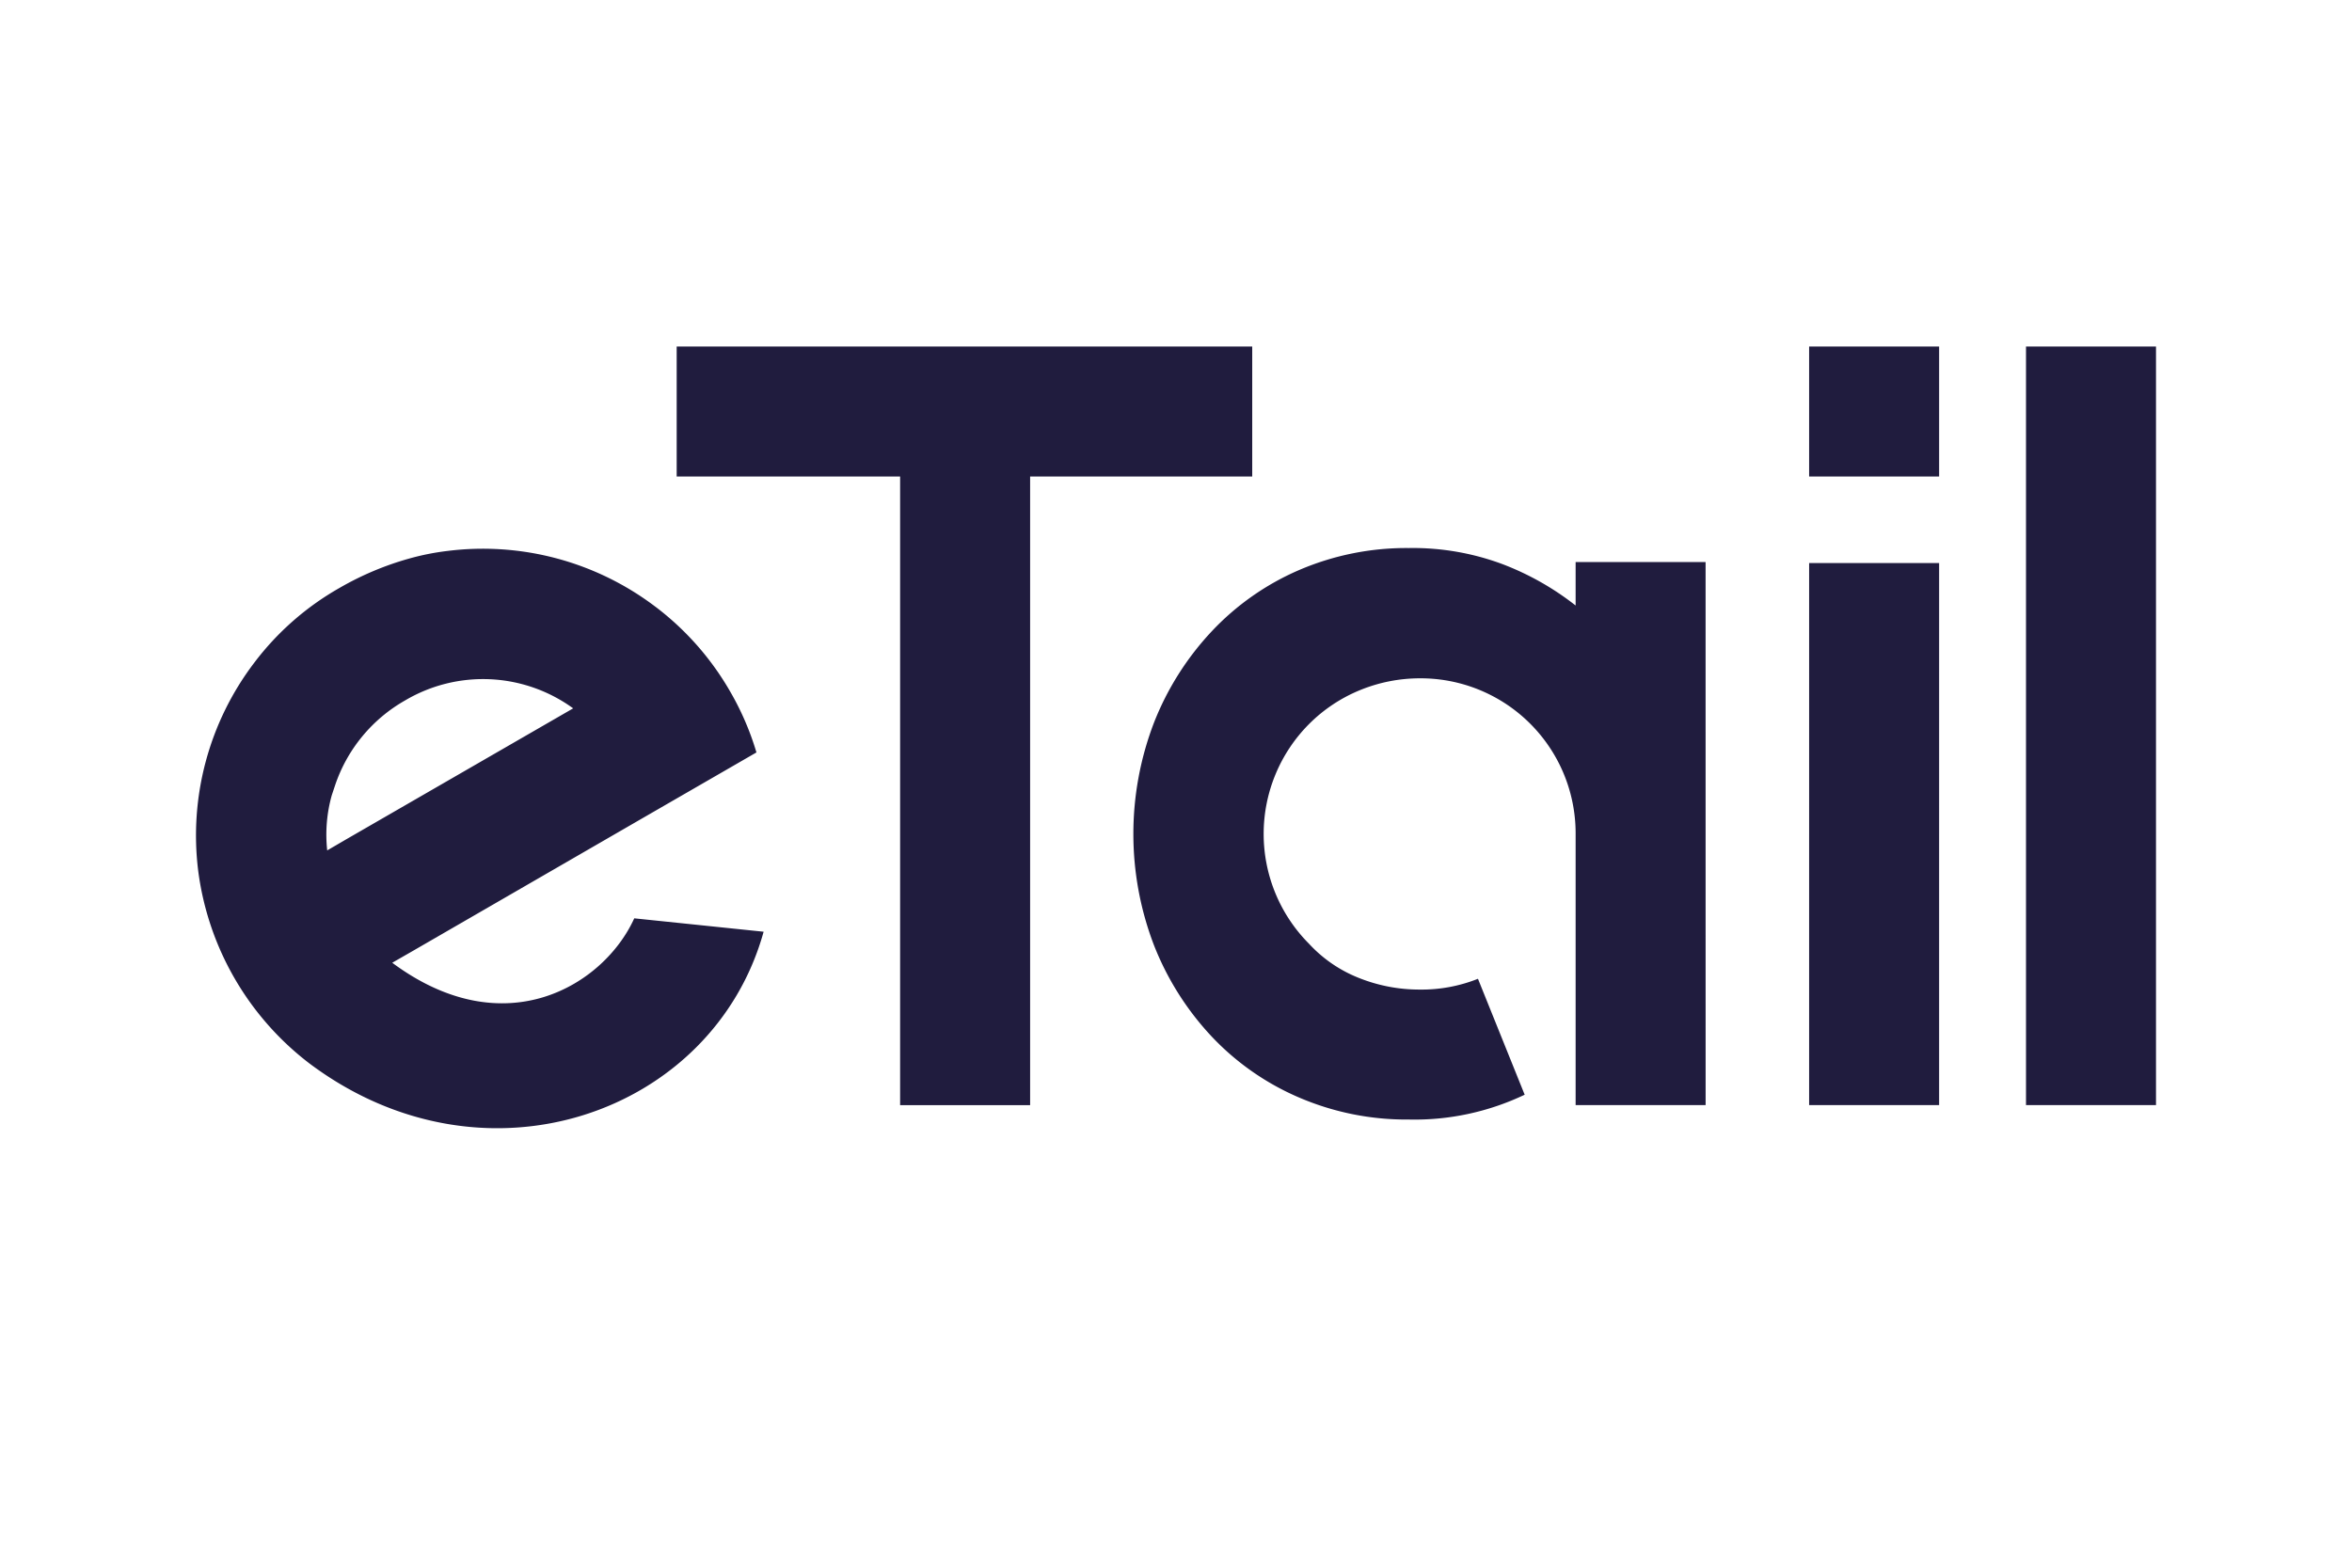 <svg xmlns="http://www.w3.org/2000/svg" xmlns:xlink="http://www.w3.org/1999/xlink" width="300" height="200" viewBox="0 0 300 200"><defs><clipPath id="b"><rect width="300" height="200"></rect></clipPath></defs><g id="a" clip-path="url(#b)"><path d="M685.653,132.524a4.671,4.671,0,0,0-4.646-4.7l-.726,0a4.671,4.671,0,0,0-4.7,4.646l-.021,3.945a4.671,4.671,0,0,0,4.646,4.7l.726,0a4.671,4.671,0,0,0,4.7-4.646l.021-3.945" transform="translate(-410.653 -44.847)" fill="none"></path><path d="M684.461,175.04c-.05,3.407-4.454,4.4-5.751,7.386" transform="translate(-412.486 -72.371)" fill="none"></path><path d="M678.3,192.75a3.407,3.407,0,0,0-.279,1.668" transform="translate(-412.079 -82.696)" fill="none"></path><path d="M677.908,182.321a.746.746,0,0,0-.075.525.284.284,0,0,0,.292.192l8.249-.013a.226.226,0,0,0,.238-.213V181.1a.229.229,0,0,0-.238-.213l-4.354-.038q-1.864-.017-.367-1.113c2.656-1.952,5.709-3.824,4.562-7.736" transform="translate(-411.963 -70.599)" fill="none"></path><path d="M686.125,169c-2.248-3.507-8.144-2.6-8.466,1.914a.227.227,0,0,0,.051.163.192.192,0,0,0,.145.07l2.1.008a.228.228,0,0,0,.213-.229,1.889,1.889,0,0,1,3.678-.659" transform="translate(-411.873 -67.604)" fill="none"></path><path d="M692.137,171.594q-.909-.6-.638.05a5.221,5.221,0,0,1-.138,2.356.6.6,0,0,0,.05.38c.525,1.159-2.957,4.412-3.428,2.815a.333.333,0,0,1,.117-.342c1.464-1.239,2.273-1.948,2.39-3.7a.279.279,0,0,0-.175-.3.769.769,0,0,0-.455,0" transform="translate(-417.886 -70.193)" fill="none"></path><path d="M678.04,190.963a35.824,35.824,0,0,0,7.465.054.271.271,0,0,0,.234-.15c.254-.6-4.441-.584-4.875-.53a.319.319,0,0,1-.317-.146c-.55-.938.58-1.793,1.076-2.473.417-.571-.063-1.18-.726-.751a5.426,5.426,0,0,0-2.064,2.431.52.52,0,0,1-.267.292q-.334.121-.246-.4" transform="translate(-412.095 -79.241)" fill="none"></path><path d="M686.673,135.373a2.281,2.281,0,0,0-2.269-2.293h-.275a2.281,2.281,0,0,0-2.293,2.269l-.023,4.337a2.281,2.281,0,0,0,2.269,2.293h.275a2.281,2.281,0,0,0,2.293-2.269l.023-4.337" transform="translate(-414.295 -47.909)" fill="none"></path><g transform="translate(4.572 -156.992)"><path d="M155.151,201.2v16.581h-28.33v80.2H110.239v-80.2h-28.5V201.2h73.408Zm106.987,96.78h-8.291V201.2h16.581v96.78h-8.291ZM212.977,228.7H196.4v5.541a35.627,35.627,0,0,0-9.249-5.249,32.693,32.693,0,0,0-12.04-2.083,34.648,34.648,0,0,0-14.04,2.833,33.448,33.448,0,0,0-11.124,7.832,36.49,36.49,0,0,0-7.332,11.624,39.647,39.647,0,0,0,0,28.372,36.49,36.49,0,0,0,7.332,11.624,33.337,33.337,0,0,0,11.124,7.791,34.647,34.647,0,0,0,14.04,2.833,32.618,32.618,0,0,0,14.79-3.166l-5.958-14.79a19.339,19.339,0,0,1-7.457,1.375,20.726,20.726,0,0,1-7.666-1.458A17.28,17.28,0,0,1,162.4,277.4a19.865,19.865,0,0,1,0-28.038,19.721,19.721,0,0,1,6.416-4.291,20.146,20.146,0,0,1,7.666-1.542A19.773,19.773,0,0,1,196.4,263.4V297.98h16.581Zm13.207.125h16.581V297.98H226.184Zm0-27.622h16.581v16.581H226.184ZM68.536,247.361,39.664,264.026l-2.5,1.458a18.584,18.584,0,0,1,.583-7.041l.417-1.25a19.66,19.66,0,0,1,8.916-10.832,19.54,19.54,0,0,1,21.456,1m10.5-12.957A36.393,36.393,0,0,0,52.5,227.28a32,32,0,0,0-4.833.958,38.333,38.333,0,0,0-8.916,3.75,35.681,35.681,0,0,0-10.915,9.582,36.393,36.393,0,0,0-7.124,26.539,36.848,36.848,0,0,0,14.165,24.539c22.414,16.831,51.536,6.374,57.951-16.79l-16.5-1.708c-3.833,8.457-16.456,16.373-30.871,5.666L48,278.357l28.83-16.665,15.082-8.707a35.746,35.746,0,0,0-3.291-7.666A36.171,36.171,0,0,0,79.035,234.4" fill="#201c3e" fill-rule="evenodd"></path></g></g></svg>